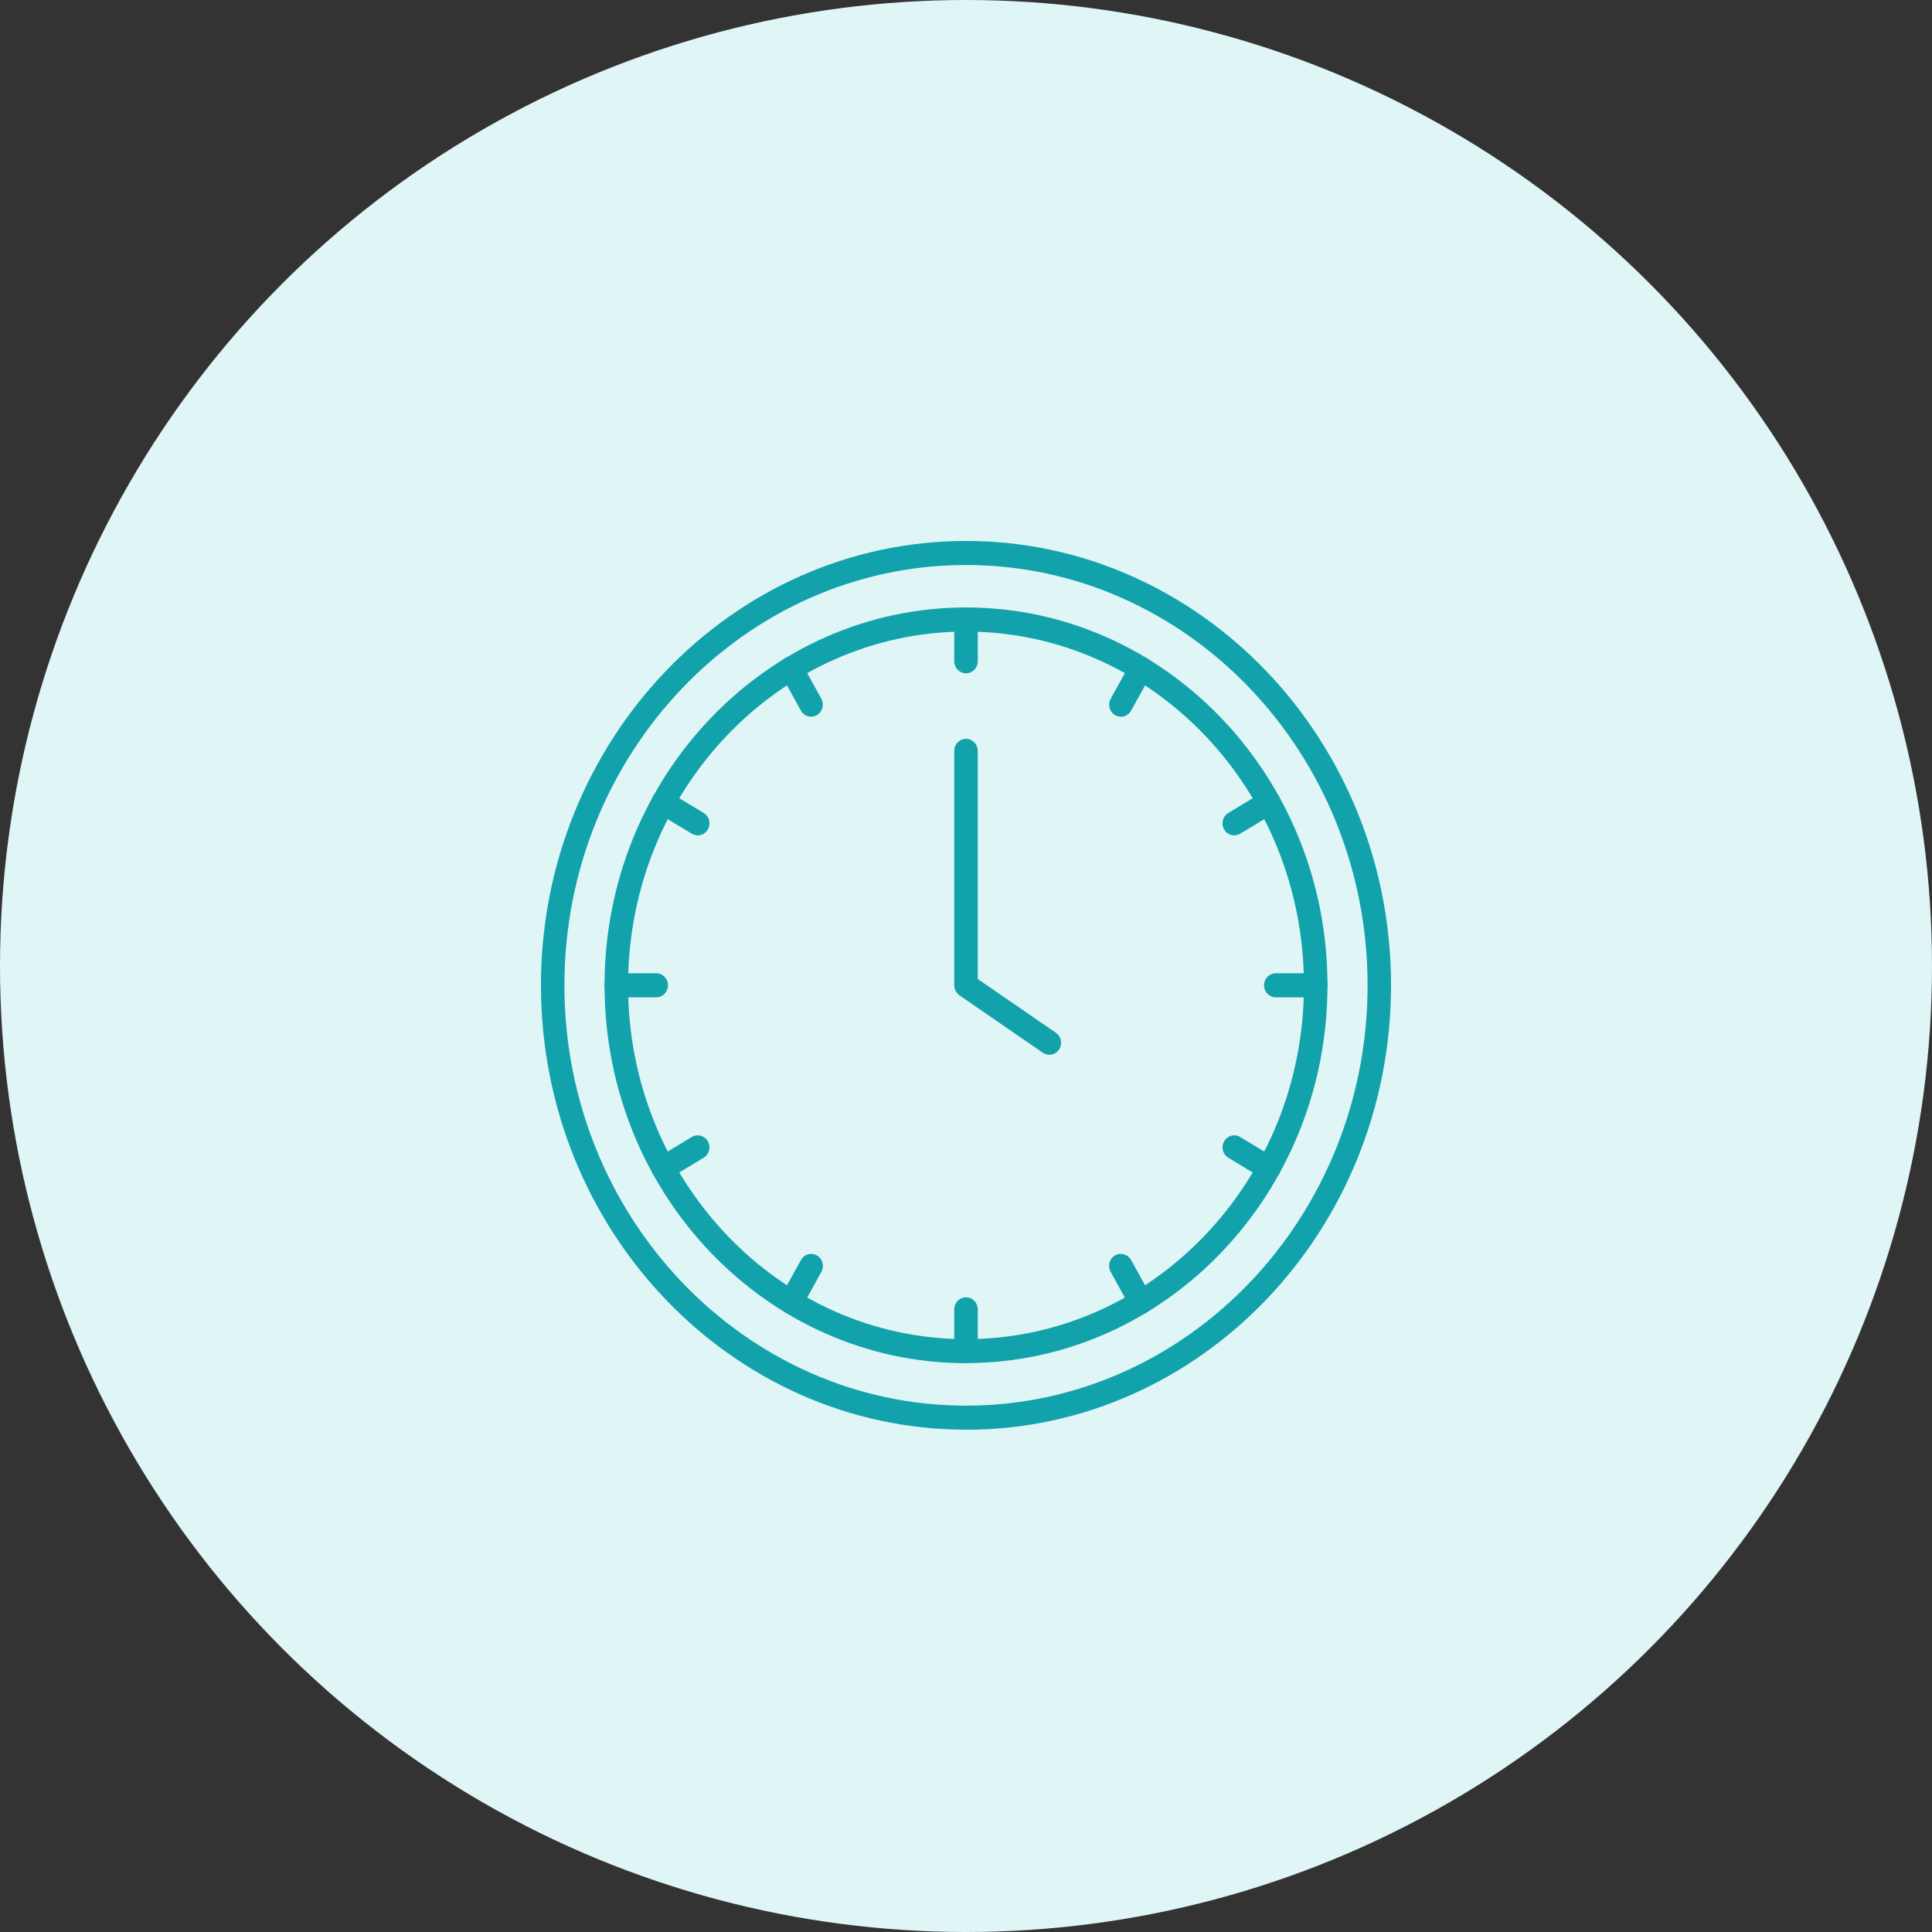 <svg width="50" height="50" viewBox="0 0 50 50" fill="none" xmlns="http://www.w3.org/2000/svg">
<rect x="0" y="0" width="50" height="50" fill="#333333" stroke="none"/>
<circle cx="25" cy="25" r="25" fill="#E0F5F6"/>
<g clip-path="url(#clip0_763_1986)">
<path d="M25 35.279C19.842 35.279 15.646 30.892 15.646 25.501C15.646 20.11 19.842 15.721 25 15.721C30.158 15.721 34.355 20.108 34.355 25.499C34.355 30.89 30.158 35.277 25 35.277V35.279ZM25 16.345C20.177 16.345 16.254 20.452 16.254 25.501C16.254 30.549 20.178 34.657 25 34.657C29.822 34.657 33.746 30.549 33.746 25.501C33.746 20.452 29.822 16.345 25 16.345Z" fill="#12A2AB"/>
<path d="M25 37C18.935 37 14 31.842 14 25.501C14 19.16 18.935 14 25 14C31.065 14 36 19.158 36 25.501C36 31.843 31.065 37.002 25 37.002V37ZM25 14.622C19.27 14.622 14.607 19.503 14.607 25.501C14.607 31.499 19.268 36.378 25 36.378C30.732 36.378 35.393 31.499 35.393 25.501C35.393 19.503 30.73 14.622 25 14.622Z" fill="#12A2AB"/>
<path d="M25 17.425C24.832 17.425 24.696 17.285 24.696 17.113V16.033C24.696 15.861 24.832 15.721 25 15.721C25.168 15.721 25.304 15.861 25.304 16.033V17.113C25.304 17.285 25.168 17.425 25 17.425Z" fill="#12A2AB"/>
<path d="M20.992 18.548C20.886 18.548 20.783 18.492 20.727 18.39L20.21 17.453C20.127 17.303 20.179 17.113 20.324 17.029C20.47 16.944 20.656 16.998 20.738 17.146L21.256 18.082C21.338 18.232 21.287 18.422 21.141 18.507C21.093 18.534 21.043 18.547 20.992 18.547V18.548Z" fill="#12A2AB"/>
<path d="M18.057 21.619C18.005 21.619 17.951 21.605 17.904 21.576L17.009 21.035C16.864 20.948 16.816 20.758 16.901 20.61C16.987 20.461 17.172 20.412 17.317 20.5L18.212 21.04C18.357 21.127 18.405 21.317 18.319 21.466C18.263 21.564 18.162 21.619 18.057 21.619Z" fill="#12A2AB"/>
<path d="M16.983 25.811H15.95C15.782 25.811 15.646 25.672 15.646 25.499C15.646 25.327 15.782 25.188 15.95 25.188H16.983C17.151 25.188 17.287 25.327 17.287 25.499C17.287 25.672 17.151 25.811 16.983 25.811Z" fill="#12A2AB"/>
<path d="M17.162 30.545C17.058 30.545 16.956 30.49 16.9 30.392C16.814 30.243 16.862 30.053 17.007 29.966L17.902 29.426C18.047 29.338 18.232 29.387 18.318 29.536C18.403 29.684 18.356 29.874 18.211 29.962L17.316 30.502C17.268 30.531 17.214 30.545 17.162 30.545Z" fill="#12A2AB"/>
<path d="M20.475 34.01C20.424 34.01 20.374 33.996 20.326 33.97C20.18 33.885 20.129 33.695 20.211 33.545L20.729 32.609C20.811 32.459 20.997 32.407 21.143 32.492C21.289 32.576 21.34 32.766 21.257 32.916L20.74 33.852C20.684 33.953 20.581 34.011 20.475 34.011V34.01Z" fill="#12A2AB"/>
<path d="M25 35.279C24.832 35.279 24.696 35.139 24.696 34.967V33.887C24.696 33.714 24.832 33.575 25 33.575C25.168 33.575 25.304 33.714 25.304 33.887V34.967C25.304 35.139 25.168 35.279 25 35.279Z" fill="#12A2AB"/>
<path d="M29.525 34.01C29.42 34.01 29.317 33.953 29.26 33.851L28.743 32.915C28.661 32.765 28.711 32.575 28.858 32.49C29.004 32.406 29.189 32.459 29.272 32.607L29.789 33.544C29.872 33.694 29.821 33.884 29.675 33.968C29.627 33.995 29.576 34.008 29.525 34.008V34.01Z" fill="#12A2AB"/>
<path d="M32.837 30.545C32.784 30.545 32.731 30.531 32.683 30.502L31.788 29.962C31.643 29.874 31.595 29.684 31.681 29.536C31.766 29.387 31.953 29.338 32.096 29.426L32.992 29.966C33.136 30.053 33.184 30.243 33.099 30.392C33.042 30.49 32.941 30.545 32.837 30.545Z" fill="#12A2AB"/>
<path d="M34.05 25.811H33.018C32.849 25.811 32.713 25.672 32.713 25.499C32.713 25.327 32.849 25.188 33.018 25.188H34.05C34.218 25.188 34.355 25.327 34.355 25.499C34.355 25.672 34.218 25.811 34.05 25.811Z" fill="#12A2AB"/>
<path d="M31.943 21.619C31.838 21.619 31.737 21.564 31.681 21.466C31.595 21.317 31.643 21.127 31.788 21.04L32.683 20.5C32.828 20.412 33.013 20.461 33.099 20.61C33.184 20.758 33.136 20.948 32.992 21.035L32.096 21.576C32.048 21.605 31.995 21.619 31.943 21.619Z" fill="#12A2AB"/>
<path d="M29.008 18.548C28.958 18.548 28.907 18.535 28.859 18.508C28.713 18.424 28.662 18.234 28.745 18.084L29.262 17.148C29.344 16.998 29.53 16.946 29.676 17.03C29.822 17.115 29.873 17.305 29.791 17.455L29.273 18.391C29.217 18.492 29.114 18.55 29.008 18.55V18.548Z" fill="#12A2AB"/>
<path d="M27.155 27.296C27.097 27.296 27.038 27.279 26.986 27.243L24.831 25.759C24.747 25.701 24.696 25.605 24.696 25.501V19.433C24.696 19.261 24.832 19.121 25 19.121C25.168 19.121 25.304 19.261 25.304 19.433V25.336L27.326 26.728C27.465 26.824 27.503 27.017 27.409 27.16C27.349 27.249 27.254 27.298 27.157 27.298L27.155 27.296Z" fill="#12A2AB"/>
</g>
<defs>
<clipPath id="clip0_763_1986">
<rect width="22" height="23" fill="white" transform="translate(14 14)"/>
</clipPath>
</defs>
</svg>
